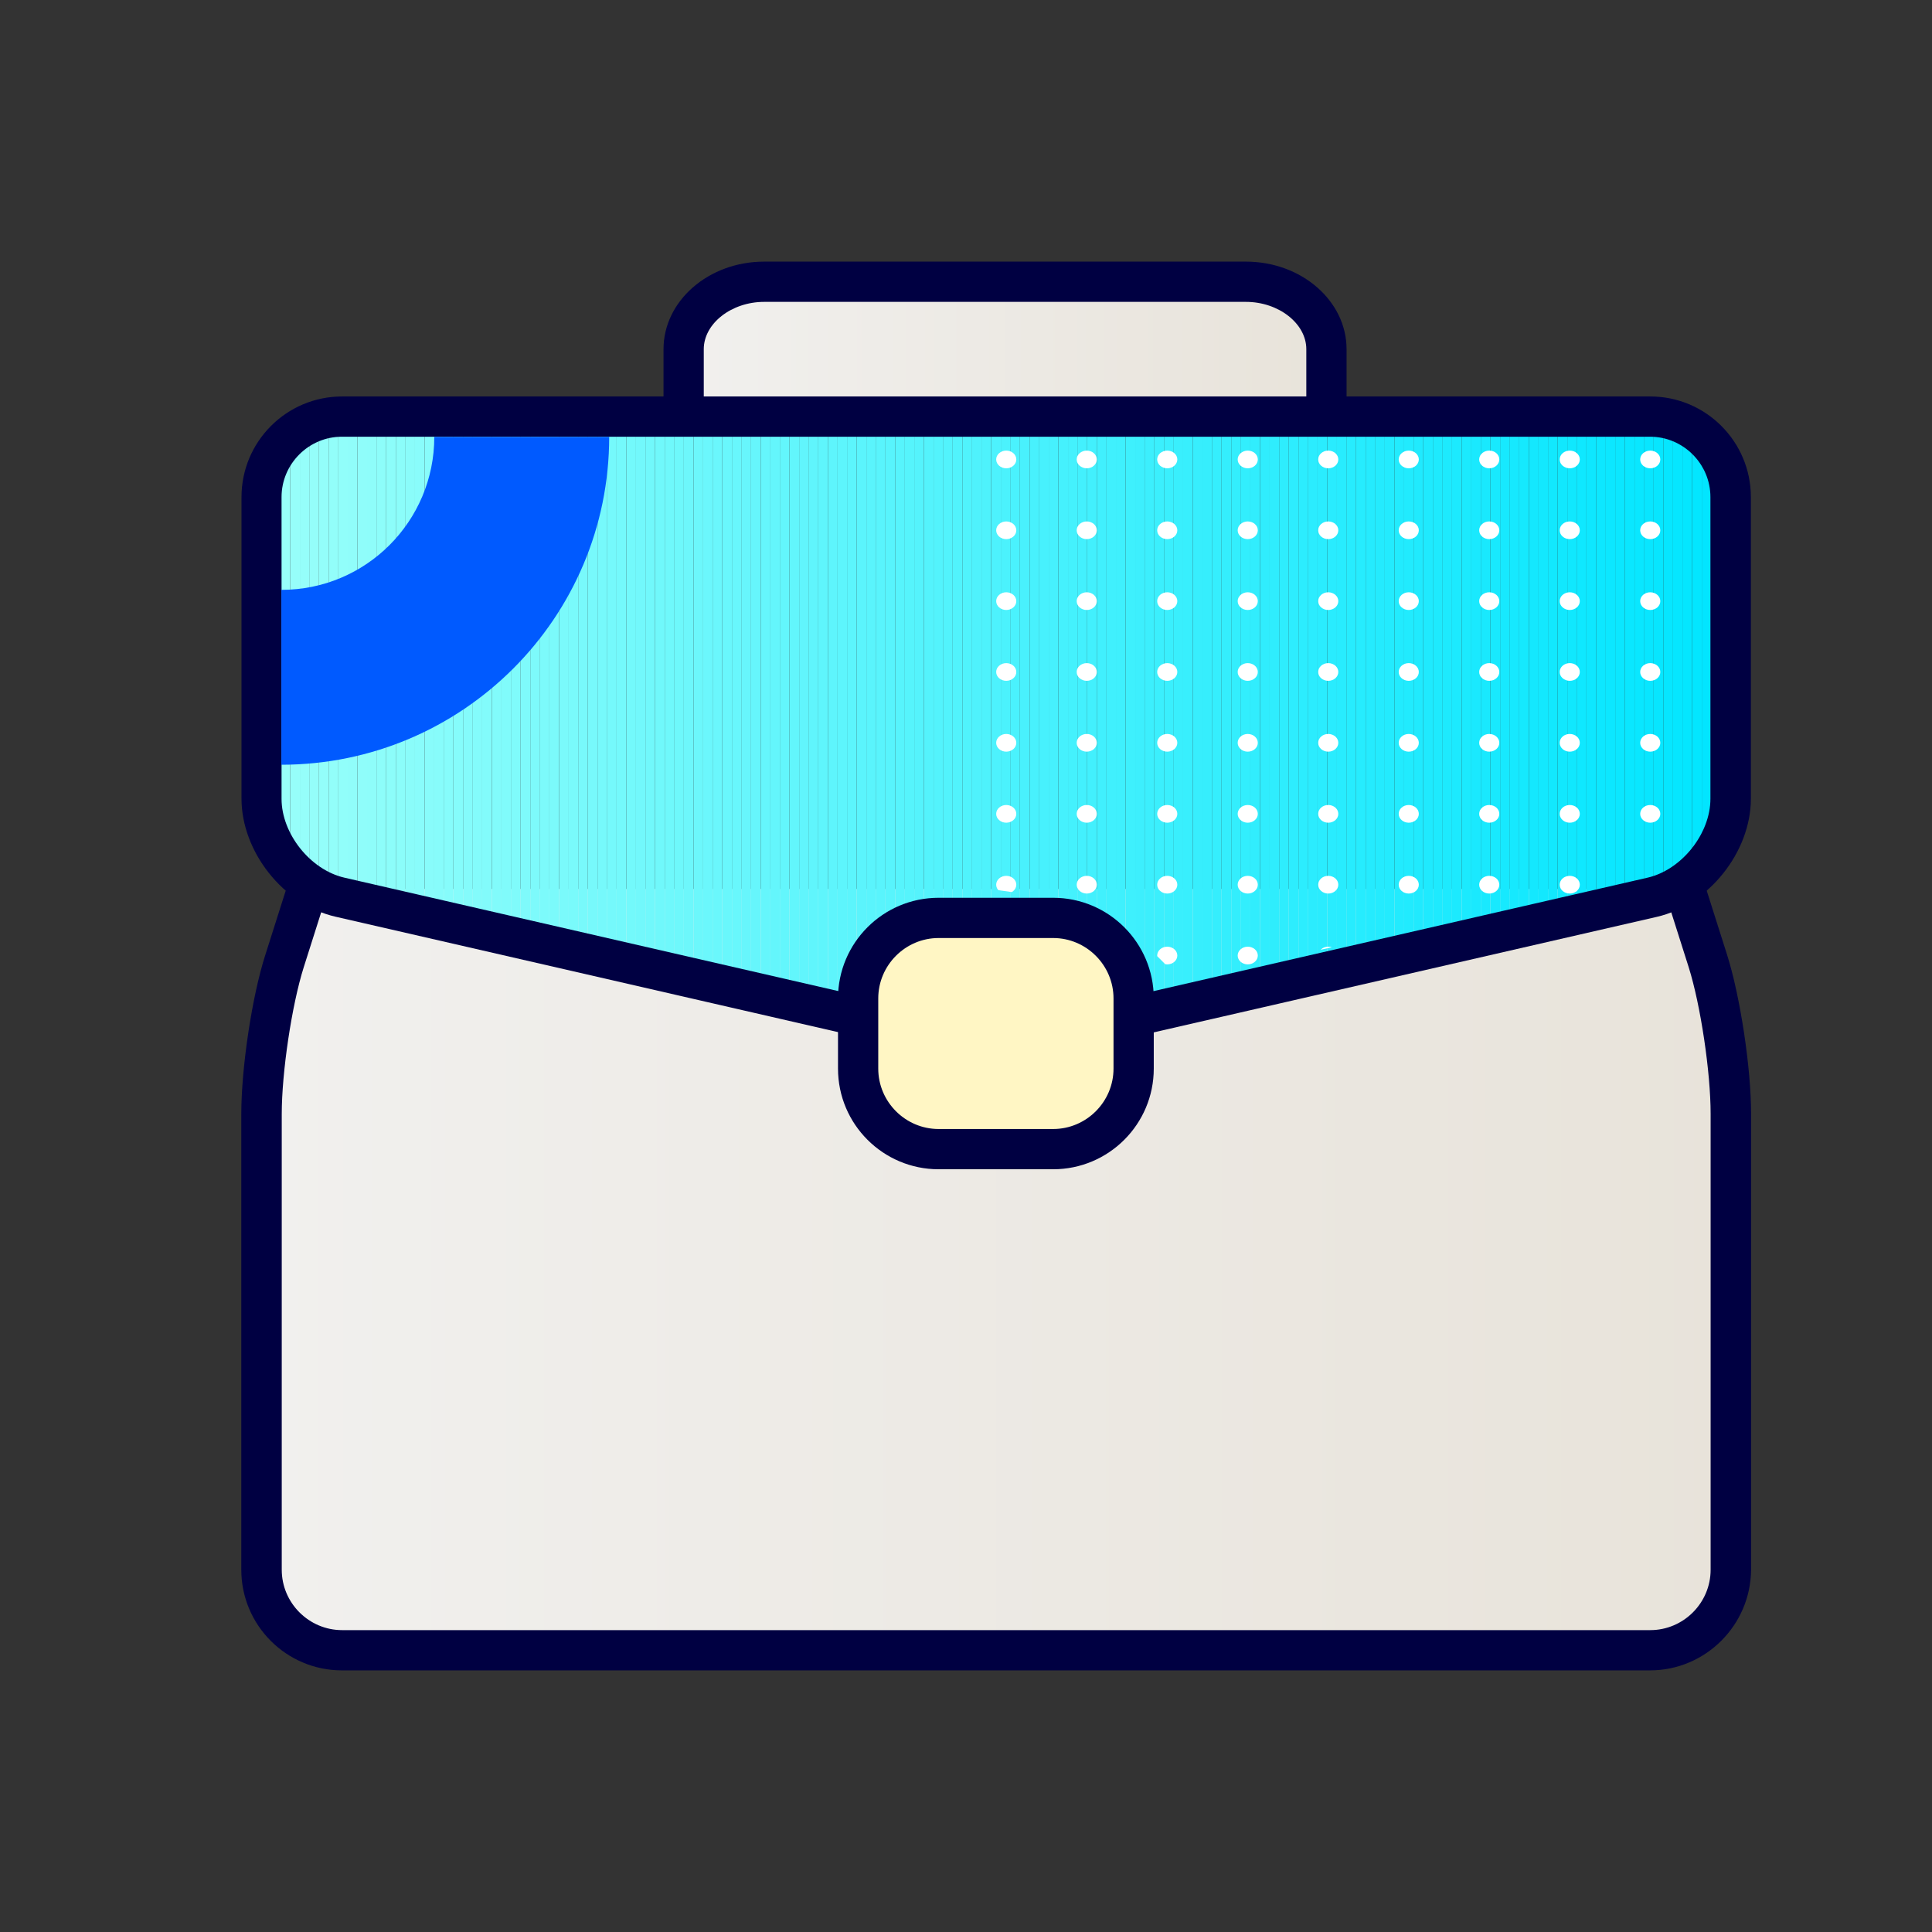 <?xml version="1.0" encoding="utf-8"?>
<!-- Generator: Adobe Illustrator 26.1.0, SVG Export Plug-In . SVG Version: 6.00 Build 0)  -->
<svg version="1.1" xmlns="http://www.w3.org/2000/svg" xmlns:xlink="http://www.w3.org/1999/xlink" x="0px" y="0px" width="96px"
	 height="96px" viewBox="0 0 96 96" enable-background="new 0 0 96 96" xml:space="preserve">
<rect x="0" y="0" width="96" height="96" fill="#333333" stroke="none"/>
<g id="grid">
</g>
<g id="icons">
	<g>
		<g>
			
				<linearGradient id="SVGID_00000092433962242856276390000014067106173610604424_" gradientUnits="userSpaceOnUse" x1="33.974" y1="17.352" x2="65.911" y2="17.352">
				<stop  offset="0" style="stop-color:#F1F0EE"/>
				<stop  offset="1" style="stop-color:#E8E3DA"/>
			</linearGradient>
			<path fill="url(#SVGID_00000092433962242856276390000014067106173610604424_)" d="M65.91,20.7c0,0,0-1.51,0-3.35
				s-1.8-3.35-4-3.35H37.97c-2.2,0-4,1.51-4,3.35s0,3.35,0,3.35"/>
			<path fill="#000042" d="M65.91,21.7c-0.55,0-1-0.45-1-1v-3.35c0-1.27-1.37-2.35-3-2.35H37.97c-1.63,0-3,1.08-3,2.35v3.35
				c0,0.55-0.45,1-1,1s-1-0.45-1-1v-3.35c0-2.4,2.24-4.35,5-4.35h23.94c2.76,0,5,1.95,5,4.35v3.35
				C66.91,21.26,66.46,21.7,65.91,21.7z"/>
		</g>
		
			<linearGradient id="SVGID_00000083049341734698610080000000043573781671613371_" gradientUnits="userSpaceOnUse" x1="12.987" y1="63.084" x2="85.986" y2="63.084">
			<stop  offset="0" style="stop-color:#F1F0EE"/>
			<stop  offset="1" style="stop-color:#E8E3DA"/>
		</linearGradient>
		<path fill="url(#SVGID_00000083049341734698610080000000043573781671613371_)" d="M15.27,44.17c0,0-0.51,1.62-1.14,3.59
			c-0.63,1.98-1.14,5.39-1.14,7.59V78c0,2.2,1.8,4,4,4h65c2.2,0,4-1.8,4-4V55.35c0-2.2-0.51-5.62-1.14-7.59s-1.14-3.59-1.14-3.59"/>
		<path fill="#000042" d="M81.99,83h-65c-2.76,0-5-2.24-5-5V55.35c0-2.29,0.53-5.83,1.19-7.89l1.14-3.59
			c0.17-0.53,0.73-0.82,1.26-0.65c0.53,0.17,0.82,0.73,0.65,1.26l-1.14,3.59c-0.59,1.87-1.09,5.2-1.09,7.29V78c0,1.65,1.35,3,3,3h65
			c1.65,0,3-1.35,3-3V55.35c0-2.08-0.5-5.42-1.09-7.29l-1.14-3.59c-0.17-0.53,0.12-1.09,0.65-1.26c0.53-0.17,1.09,0.12,1.26,0.65
			l1.14,3.59c0.65,2.06,1.19,5.6,1.19,7.89V78C86.99,80.76,84.74,83,81.99,83z"/>
		<g>
			<g>
				<defs>
					<path id="SVGID_00000029768445779465776260000006229895774768175544_" d="M56.79,50.39l25.3-5.81c2.14-0.49,3.9-2.7,3.9-4.9
						V24.7c0-2.2-1.8-4-4-4h-65c-2.2,0-4,1.8-4,4v14.99c0,2.2,1.75,4.4,3.9,4.9l25.3,5.81"/>
				</defs>
				<clipPath id="SVGID_00000042719298292690744150000013083295845374838690_">
					<use xlink:href="#SVGID_00000029768445779465776260000006229895774768175544_"  overflow="visible"/>
				</clipPath>
				
					<rect x="12.99" y="20.7" clip-path="url(#SVGID_00000042719298292690744150000013083295845374838690_)" fill="#99FFFA" width="0.48" height="29.69"/>
				
					<rect x="13.46" y="20.7" clip-path="url(#SVGID_00000042719298292690744150000013083295845374838690_)" fill="#98FFFA" width="0.48" height="29.69"/>
				
					<rect x="13.94" y="20.7" clip-path="url(#SVGID_00000042719298292690744150000013083295845374838690_)" fill="#97FFFA" width="0.48" height="29.69"/>
				
					<rect x="14.42" y="20.7" clip-path="url(#SVGID_00000042719298292690744150000013083295845374838690_)" fill="#96FEFA" width="0.48" height="29.69"/>
				
					<rect x="14.9" y="20.7" clip-path="url(#SVGID_00000042719298292690744150000013083295845374838690_)" fill="#95FEFA" width="0.48" height="29.69"/>
				
					<rect x="15.37" y="20.7" clip-path="url(#SVGID_00000042719298292690744150000013083295845374838690_)" fill="#94FEFA" width="0.48" height="29.69"/>
				
					<rect x="15.85" y="20.7" clip-path="url(#SVGID_00000042719298292690744150000013083295845374838690_)" fill="#93FEFA" width="0.48" height="29.69"/>
				
					<rect x="16.33" y="20.7" clip-path="url(#SVGID_00000042719298292690744150000013083295845374838690_)" fill="#92FEFA" width="0.48" height="29.69"/>
				
					<rect x="16.8" y="20.7" clip-path="url(#SVGID_00000042719298292690744150000013083295845374838690_)" fill="#91FEFA" width="0.48" height="29.69"/>
				
					<rect x="17.28" y="20.7" clip-path="url(#SVGID_00000042719298292690744150000013083295845374838690_)" fill="#90FDFA" width="0.48" height="29.69"/>
				
					<rect x="17.76" y="20.7" clip-path="url(#SVGID_00000042719298292690744150000013083295845374838690_)" fill="#8FFDFA" width="0.48" height="29.69"/>
				
					<rect x="18.24" y="20.7" clip-path="url(#SVGID_00000042719298292690744150000013083295845374838690_)" fill="#8EFDFA" width="0.48" height="29.69"/>
				
					<rect x="18.71" y="20.7" clip-path="url(#SVGID_00000042719298292690744150000013083295845374838690_)" fill="#8DFDFA" width="0.48" height="29.69"/>
				
					<rect x="19.19" y="20.7" clip-path="url(#SVGID_00000042719298292690744150000013083295845374838690_)" fill="#8CFDFA" width="0.48" height="29.69"/>
				
					<rect x="19.67" y="20.7" clip-path="url(#SVGID_00000042719298292690744150000013083295845374838690_)" fill="#8BFDFA" width="0.48" height="29.69"/>
				
					<rect x="20.14" y="20.7" clip-path="url(#SVGID_00000042719298292690744150000013083295845374838690_)" fill="#8AFCFA" width="0.48" height="29.69"/>
				
					<rect x="20.62" y="20.7" clip-path="url(#SVGID_00000042719298292690744150000013083295845374838690_)" fill="#89FCFB" width="0.48" height="29.69"/>
				
					<rect x="21.1" y="20.7" clip-path="url(#SVGID_00000042719298292690744150000013083295845374838690_)" fill="#88FCFB" width="0.48" height="29.69"/>
				
					<rect x="21.58" y="20.7" clip-path="url(#SVGID_00000042719298292690744150000013083295845374838690_)" fill="#87FCFB" width="0.48" height="29.69"/>
				
					<rect x="22.05" y="20.7" clip-path="url(#SVGID_00000042719298292690744150000013083295845374838690_)" fill="#86FCFB" width="0.48" height="29.69"/>
				
					<rect x="22.53" y="20.7" clip-path="url(#SVGID_00000042719298292690744150000013083295845374838690_)" fill="#85FCFB" width="0.48" height="29.69"/>
				
					<rect x="23.01" y="20.7" clip-path="url(#SVGID_00000042719298292690744150000013083295845374838690_)" fill="#84FBFB" width="0.48" height="29.69"/>
				
					<rect x="23.48" y="20.7" clip-path="url(#SVGID_00000042719298292690744150000013083295845374838690_)" fill="#83FBFB" width="0.48" height="29.69"/>
				
					<rect x="23.96" y="20.7" clip-path="url(#SVGID_00000042719298292690744150000013083295845374838690_)" fill="#82FBFB" width="0.48" height="29.69"/>
				
					<rect x="24.44" y="20.7" clip-path="url(#SVGID_00000042719298292690744150000013083295845374838690_)" fill="#81FBFB" width="0.48" height="29.69"/>
				
					<rect x="24.92" y="20.7" clip-path="url(#SVGID_00000042719298292690744150000013083295845374838690_)" fill="#80FBFB" width="0.48" height="29.69"/>
				
					<rect x="25.39" y="20.7" clip-path="url(#SVGID_00000042719298292690744150000013083295845374838690_)" fill="#7FFBFB" width="0.48" height="29.69"/>
				
					<rect x="25.87" y="20.7" clip-path="url(#SVGID_00000042719298292690744150000013083295845374838690_)" fill="#7EFAFB" width="0.48" height="29.69"/>
				
					<rect x="26.35" y="20.7" clip-path="url(#SVGID_00000042719298292690744150000013083295845374838690_)" fill="#7DFAFB" width="0.48" height="29.69"/>
				
					<rect x="26.82" y="20.7" clip-path="url(#SVGID_00000042719298292690744150000013083295845374838690_)" fill="#7CFAFB" width="0.48" height="29.69"/>
				
					<rect x="27.3" y="20.7" clip-path="url(#SVGID_00000042719298292690744150000013083295845374838690_)" fill="#7BFAFB" width="0.48" height="29.69"/>
				
					<rect x="27.78" y="20.7" clip-path="url(#SVGID_00000042719298292690744150000013083295845374838690_)" fill="#7AFAFB" width="0.48" height="29.69"/>
				
					<rect x="28.25" y="20.7" clip-path="url(#SVGID_00000042719298292690744150000013083295845374838690_)" fill="#79FAFB" width="0.48" height="29.69"/>
				
					<rect x="28.73" y="20.7" clip-path="url(#SVGID_00000042719298292690744150000013083295845374838690_)" fill="#78F9FB" width="0.48" height="29.69"/>
				
					<rect x="29.21" y="20.7" clip-path="url(#SVGID_00000042719298292690744150000013083295845374838690_)" fill="#77F9FB" width="0.48" height="29.69"/>
				
					<rect x="29.69" y="20.7" clip-path="url(#SVGID_00000042719298292690744150000013083295845374838690_)" fill="#76F9FB" width="0.48" height="29.69"/>
				
					<rect x="30.16" y="20.7" clip-path="url(#SVGID_00000042719298292690744150000013083295845374838690_)" fill="#75F9FB" width="0.48" height="29.69"/>
				
					<rect x="30.64" y="20.7" clip-path="url(#SVGID_00000042719298292690744150000013083295845374838690_)" fill="#74F9FB" width="0.48" height="29.69"/>
				
					<rect x="31.12" y="20.7" clip-path="url(#SVGID_00000042719298292690744150000013083295845374838690_)" fill="#73F9FB" width="0.48" height="29.69"/>
				
					<rect x="31.59" y="20.7" clip-path="url(#SVGID_00000042719298292690744150000013083295845374838690_)" fill="#72F8FB" width="0.48" height="29.69"/>
				
					<rect x="32.07" y="20.7" clip-path="url(#SVGID_00000042719298292690744150000013083295845374838690_)" fill="#71F8FB" width="0.48" height="29.69"/>
				
					<rect x="32.55" y="20.7" clip-path="url(#SVGID_00000042719298292690744150000013083295845374838690_)" fill="#70F8FB" width="0.48" height="29.69"/>
				
					<rect x="33.03" y="20.7" clip-path="url(#SVGID_00000042719298292690744150000013083295845374838690_)" fill="#6FF8FB" width="0.48" height="29.69"/>
				
					<rect x="33.5" y="20.7" clip-path="url(#SVGID_00000042719298292690744150000013083295845374838690_)" fill="#6EF8FB" width="0.48" height="29.69"/>
				
					<rect x="33.98" y="20.7" clip-path="url(#SVGID_00000042719298292690744150000013083295845374838690_)" fill="#6DF7FB" width="0.48" height="29.69"/>
				
					<rect x="34.46" y="20.7" clip-path="url(#SVGID_00000042719298292690744150000013083295845374838690_)" fill="#6CF7FB" width="0.48" height="29.69"/>
				
					<rect x="34.93" y="20.7" clip-path="url(#SVGID_00000042719298292690744150000013083295845374838690_)" fill="#6BF7FC" width="0.48" height="29.69"/>
				
					<rect x="35.41" y="20.7" clip-path="url(#SVGID_00000042719298292690744150000013083295845374838690_)" fill="#6AF7FC" width="0.48" height="29.69"/>
				
					<rect x="35.89" y="20.7" clip-path="url(#SVGID_00000042719298292690744150000013083295845374838690_)" fill="#69F7FC" width="0.48" height="29.69"/>
				
					<rect x="36.37" y="20.7" clip-path="url(#SVGID_00000042719298292690744150000013083295845374838690_)" fill="#68F7FC" width="0.48" height="29.69"/>
				
					<rect x="36.84" y="20.7" clip-path="url(#SVGID_00000042719298292690744150000013083295845374838690_)" fill="#67F6FC" width="0.48" height="29.69"/>
				
					<rect x="37.32" y="20.7" clip-path="url(#SVGID_00000042719298292690744150000013083295845374838690_)" fill="#66F6FC" width="0.48" height="29.69"/>
				
					<rect x="37.8" y="20.7" clip-path="url(#SVGID_00000042719298292690744150000013083295845374838690_)" fill="#65F6FC" width="0.48" height="29.69"/>
				
					<rect x="38.27" y="20.7" clip-path="url(#SVGID_00000042719298292690744150000013083295845374838690_)" fill="#64F6FC" width="0.48" height="29.69"/>
				
					<rect x="38.75" y="20.7" clip-path="url(#SVGID_00000042719298292690744150000013083295845374838690_)" fill="#63F6FC" width="0.48" height="29.69"/>
				
					<rect x="39.23" y="20.7" clip-path="url(#SVGID_00000042719298292690744150000013083295845374838690_)" fill="#62F6FC" width="0.48" height="29.69"/>
				
					<rect x="39.71" y="20.7" clip-path="url(#SVGID_00000042719298292690744150000013083295845374838690_)" fill="#61F5FC" width="0.48" height="29.69"/>
				
					<rect x="40.18" y="20.7" clip-path="url(#SVGID_00000042719298292690744150000013083295845374838690_)" fill="#60F5FC" width="0.48" height="29.69"/>
				
					<rect x="40.66" y="20.7" clip-path="url(#SVGID_00000042719298292690744150000013083295845374838690_)" fill="#5FF5FC" width="0.48" height="29.69"/>
				
					<rect x="41.14" y="20.7" clip-path="url(#SVGID_00000042719298292690744150000013083295845374838690_)" fill="#5EF5FC" width="0.48" height="29.69"/>
				
					<rect x="41.61" y="20.7" clip-path="url(#SVGID_00000042719298292690744150000013083295845374838690_)" fill="#5DF5FC" width="0.48" height="29.69"/>
				
					<rect x="42.09" y="20.7" clip-path="url(#SVGID_00000042719298292690744150000013083295845374838690_)" fill="#5CF5FC" width="0.48" height="29.69"/>
				
					<rect x="42.57" y="20.7" clip-path="url(#SVGID_00000042719298292690744150000013083295845374838690_)" fill="#5BF4FC" width="0.48" height="29.69"/>
				
					<rect x="43.05" y="20.7" clip-path="url(#SVGID_00000042719298292690744150000013083295845374838690_)" fill="#5AF4FC" width="0.48" height="29.69"/>
				
					<rect x="43.52" y="20.7" clip-path="url(#SVGID_00000042719298292690744150000013083295845374838690_)" fill="#59F4FC" width="0.48" height="29.69"/>
				
					<rect x="44" y="20.7" clip-path="url(#SVGID_00000042719298292690744150000013083295845374838690_)" fill="#58F4FC" width="0.48" height="29.69"/>
				
					<rect x="44.48" y="20.7" clip-path="url(#SVGID_00000042719298292690744150000013083295845374838690_)" fill="#57F4FC" width="0.48" height="29.69"/>
				
					<rect x="44.95" y="20.7" clip-path="url(#SVGID_00000042719298292690744150000013083295845374838690_)" fill="#56F4FC" width="0.48" height="29.69"/>
				
					<rect x="45.43" y="20.7" clip-path="url(#SVGID_00000042719298292690744150000013083295845374838690_)" fill="#55F3FC" width="0.48" height="29.69"/>
				
					<rect x="45.91" y="20.7" clip-path="url(#SVGID_00000042719298292690744150000013083295845374838690_)" fill="#54F3FC" width="0.48" height="29.69"/>
				
					<rect x="46.39" y="20.7" clip-path="url(#SVGID_00000042719298292690744150000013083295845374838690_)" fill="#53F3FC" width="0.48" height="29.69"/>
				
					<rect x="46.86" y="20.7" clip-path="url(#SVGID_00000042719298292690744150000013083295845374838690_)" fill="#52F3FC" width="0.48" height="29.69"/>
				
					<rect x="47.34" y="20.7" clip-path="url(#SVGID_00000042719298292690744150000013083295845374838690_)" fill="#51F3FC" width="0.48" height="29.69"/>
				
					<rect x="47.82" y="20.7" clip-path="url(#SVGID_00000042719298292690744150000013083295845374838690_)" fill="#50F3FC" width="0.48" height="29.69"/>
				
					<rect x="48.29" y="20.7" clip-path="url(#SVGID_00000042719298292690744150000013083295845374838690_)" fill="#4FF2FC" width="0.48" height="29.69"/>
				
					<rect x="48.77" y="20.7" clip-path="url(#SVGID_00000042719298292690744150000013083295845374838690_)" fill="#4EF2FC" width="0.48" height="29.69"/>
				
					<rect x="49.25" y="20.7" clip-path="url(#SVGID_00000042719298292690744150000013083295845374838690_)" fill="#4DF2FD" width="0.48" height="29.69"/>
				
					<rect x="49.73" y="20.7" clip-path="url(#SVGID_00000042719298292690744150000013083295845374838690_)" fill="#4BF2FD" width="0.48" height="29.69"/>
				
					<rect x="50.2" y="20.7" clip-path="url(#SVGID_00000042719298292690744150000013083295845374838690_)" fill="#4AF2FD" width="0.48" height="29.69"/>
				
					<rect x="50.68" y="20.7" clip-path="url(#SVGID_00000042719298292690744150000013083295845374838690_)" fill="#49F1FD" width="0.48" height="29.69"/>
				
					<rect x="51.16" y="20.7" clip-path="url(#SVGID_00000042719298292690744150000013083295845374838690_)" fill="#48F1FD" width="0.48" height="29.69"/>
				
					<rect x="51.63" y="20.7" clip-path="url(#SVGID_00000042719298292690744150000013083295845374838690_)" fill="#47F1FD" width="0.48" height="29.69"/>
				
					<rect x="52.11" y="20.7" clip-path="url(#SVGID_00000042719298292690744150000013083295845374838690_)" fill="#46F1FD" width="0.48" height="29.69"/>
				
					<rect x="52.59" y="20.7" clip-path="url(#SVGID_00000042719298292690744150000013083295845374838690_)" fill="#45F1FD" width="0.48" height="29.69"/>
				
					<rect x="53.07" y="20.7" clip-path="url(#SVGID_00000042719298292690744150000013083295845374838690_)" fill="#44F1FD" width="0.48" height="29.69"/>
				
					<rect x="53.54" y="20.7" clip-path="url(#SVGID_00000042719298292690744150000013083295845374838690_)" fill="#43F0FD" width="0.48" height="29.69"/>
				
					<rect x="54.02" y="20.7" clip-path="url(#SVGID_00000042719298292690744150000013083295845374838690_)" fill="#42F0FD" width="0.48" height="29.69"/>
				
					<rect x="54.5" y="20.7" clip-path="url(#SVGID_00000042719298292690744150000013083295845374838690_)" fill="#41F0FD" width="0.48" height="29.69"/>
				
					<rect x="54.97" y="20.7" clip-path="url(#SVGID_00000042719298292690744150000013083295845374838690_)" fill="#40F0FD" width="0.48" height="29.69"/>
				
					<rect x="55.45" y="20.7" clip-path="url(#SVGID_00000042719298292690744150000013083295845374838690_)" fill="#3FF0FD" width="0.48" height="29.69"/>
				
					<rect x="55.93" y="20.7" clip-path="url(#SVGID_00000042719298292690744150000013083295845374838690_)" fill="#3EF0FD" width="0.48" height="29.69"/>
				
					<rect x="56.41" y="20.7" clip-path="url(#SVGID_00000042719298292690744150000013083295845374838690_)" fill="#3DEFFD" width="0.48" height="29.69"/>
				
					<rect x="56.88" y="20.7" clip-path="url(#SVGID_00000042719298292690744150000013083295845374838690_)" fill="#3CEFFD" width="0.48" height="29.69"/>
				
					<rect x="57.36" y="20.7" clip-path="url(#SVGID_00000042719298292690744150000013083295845374838690_)" fill="#3BEFFD" width="0.48" height="29.69"/>
				
					<rect x="57.84" y="20.7" clip-path="url(#SVGID_00000042719298292690744150000013083295845374838690_)" fill="#3AEFFD" width="0.48" height="29.69"/>
				
					<rect x="58.31" y="20.7" clip-path="url(#SVGID_00000042719298292690744150000013083295845374838690_)" fill="#39EFFD" width="0.48" height="29.69"/>
				
					<rect x="58.79" y="20.7" clip-path="url(#SVGID_00000042719298292690744150000013083295845374838690_)" fill="#38EFFD" width="0.48" height="29.69"/>
				
					<rect x="59.27" y="20.7" clip-path="url(#SVGID_00000042719298292690744150000013083295845374838690_)" fill="#37EEFD" width="0.48" height="29.69"/>
				
					<rect x="59.74" y="20.7" clip-path="url(#SVGID_00000042719298292690744150000013083295845374838690_)" fill="#36EEFD" width="0.48" height="29.69"/>
				
					<rect x="60.22" y="20.7" clip-path="url(#SVGID_00000042719298292690744150000013083295845374838690_)" fill="#35EEFD" width="0.48" height="29.69"/>
				
					<rect x="60.7" y="20.7" clip-path="url(#SVGID_00000042719298292690744150000013083295845374838690_)" fill="#34EEFD" width="0.48" height="29.69"/>
				
					<rect x="61.18" y="20.7" clip-path="url(#SVGID_00000042719298292690744150000013083295845374838690_)" fill="#33EEFD" width="0.48" height="29.69"/>
				
					<rect x="61.65" y="20.7" clip-path="url(#SVGID_00000042719298292690744150000013083295845374838690_)" fill="#32EEFD" width="0.48" height="29.69"/>
				
					<rect x="62.13" y="20.7" clip-path="url(#SVGID_00000042719298292690744150000013083295845374838690_)" fill="#31EDFD" width="0.48" height="29.69"/>
				
					<rect x="62.61" y="20.7" clip-path="url(#SVGID_00000042719298292690744150000013083295845374838690_)" fill="#30EDFD" width="0.48" height="29.69"/>
				
					<rect x="63.08" y="20.7" clip-path="url(#SVGID_00000042719298292690744150000013083295845374838690_)" fill="#2FEDFD" width="0.48" height="29.69"/>
				
					<rect x="63.56" y="20.7" clip-path="url(#SVGID_00000042719298292690744150000013083295845374838690_)" fill="#2EEDFD" width="0.48" height="29.69"/>
				
					<rect x="64.04" y="20.7" clip-path="url(#SVGID_00000042719298292690744150000013083295845374838690_)" fill="#2DEDFE" width="0.48" height="29.69"/>
				
					<rect x="64.52" y="20.7" clip-path="url(#SVGID_00000042719298292690744150000013083295845374838690_)" fill="#2CEDFE" width="0.48" height="29.69"/>
				
					<rect x="64.99" y="20.7" clip-path="url(#SVGID_00000042719298292690744150000013083295845374838690_)" fill="#2BECFE" width="0.48" height="29.69"/>
				
					<rect x="65.47" y="20.7" clip-path="url(#SVGID_00000042719298292690744150000013083295845374838690_)" fill="#2AECFE" width="0.48" height="29.69"/>
				
					<rect x="65.95" y="20.7" clip-path="url(#SVGID_00000042719298292690744150000013083295845374838690_)" fill="#29ECFE" width="0.48" height="29.69"/>
				
					<rect x="66.42" y="20.7" clip-path="url(#SVGID_00000042719298292690744150000013083295845374838690_)" fill="#28ECFE" width="0.48" height="29.69"/>
				
					<rect x="66.9" y="20.7" clip-path="url(#SVGID_00000042719298292690744150000013083295845374838690_)" fill="#27ECFE" width="0.48" height="29.69"/>
				
					<rect x="67.38" y="20.7" clip-path="url(#SVGID_00000042719298292690744150000013083295845374838690_)" fill="#26ECFE" width="0.48" height="29.69"/>
				
					<rect x="67.86" y="20.7" clip-path="url(#SVGID_00000042719298292690744150000013083295845374838690_)" fill="#25EBFE" width="0.48" height="29.69"/>
				
					<rect x="68.33" y="20.7" clip-path="url(#SVGID_00000042719298292690744150000013083295845374838690_)" fill="#24EBFE" width="0.48" height="29.69"/>
				
					<rect x="68.81" y="20.7" clip-path="url(#SVGID_00000042719298292690744150000013083295845374838690_)" fill="#23EBFE" width="0.48" height="29.69"/>
				
					<rect x="69.29" y="20.7" clip-path="url(#SVGID_00000042719298292690744150000013083295845374838690_)" fill="#22EBFE" width="0.48" height="29.69"/>
				
					<rect x="69.76" y="20.7" clip-path="url(#SVGID_00000042719298292690744150000013083295845374838690_)" fill="#21EBFE" width="0.48" height="29.69"/>
				
					<rect x="70.24" y="20.7" clip-path="url(#SVGID_00000042719298292690744150000013083295845374838690_)" fill="#20EAFE" width="0.48" height="29.69"/>
				
					<rect x="70.72" y="20.7" clip-path="url(#SVGID_00000042719298292690744150000013083295845374838690_)" fill="#1FEAFE" width="0.48" height="29.69"/>
				
					<rect x="71.2" y="20.7" clip-path="url(#SVGID_00000042719298292690744150000013083295845374838690_)" fill="#1EEAFE" width="0.48" height="29.69"/>
				
					<rect x="71.67" y="20.7" clip-path="url(#SVGID_00000042719298292690744150000013083295845374838690_)" fill="#1DEAFE" width="0.48" height="29.69"/>
				
					<rect x="72.15" y="20.7" clip-path="url(#SVGID_00000042719298292690744150000013083295845374838690_)" fill="#1CEAFE" width="0.48" height="29.69"/>
				
					<rect x="72.63" y="20.7" clip-path="url(#SVGID_00000042719298292690744150000013083295845374838690_)" fill="#1BEAFE" width="0.48" height="29.69"/>
				
					<rect x="73.1" y="20.7" clip-path="url(#SVGID_00000042719298292690744150000013083295845374838690_)" fill="#1AE9FE" width="0.48" height="29.69"/>
				
					<rect x="73.58" y="20.7" clip-path="url(#SVGID_00000042719298292690744150000013083295845374838690_)" fill="#19E9FE" width="0.48" height="29.69"/>
				
					<rect x="74.06" y="20.7" clip-path="url(#SVGID_00000042719298292690744150000013083295845374838690_)" fill="#18E9FE" width="0.48" height="29.69"/>
				
					<rect x="74.54" y="20.7" clip-path="url(#SVGID_00000042719298292690744150000013083295845374838690_)" fill="#17E9FE" width="0.48" height="29.69"/>
				
					<rect x="75.01" y="20.7" clip-path="url(#SVGID_00000042719298292690744150000013083295845374838690_)" fill="#16E9FE" width="0.48" height="29.69"/>
				
					<rect x="75.49" y="20.7" clip-path="url(#SVGID_00000042719298292690744150000013083295845374838690_)" fill="#15E9FE" width="0.48" height="29.69"/>
				
					<rect x="75.97" y="20.7" clip-path="url(#SVGID_00000042719298292690744150000013083295845374838690_)" fill="#14E8FE" width="0.48" height="29.69"/>
				
					<rect x="76.44" y="20.7" clip-path="url(#SVGID_00000042719298292690744150000013083295845374838690_)" fill="#13E8FE" width="0.48" height="29.69"/>
				
					<rect x="76.92" y="20.7" clip-path="url(#SVGID_00000042719298292690744150000013083295845374838690_)" fill="#12E8FE" width="0.48" height="29.69"/>
				
					<rect x="77.4" y="20.7" clip-path="url(#SVGID_00000042719298292690744150000013083295845374838690_)" fill="#11E8FE" width="0.48" height="29.69"/>
				
					<rect x="77.88" y="20.7" clip-path="url(#SVGID_00000042719298292690744150000013083295845374838690_)" fill="#10E8FE" width="0.48" height="29.69"/>
				
					<rect x="78.35" y="20.7" clip-path="url(#SVGID_00000042719298292690744150000013083295845374838690_)" fill="#0FE8FF" width="0.48" height="29.69"/>
				
					<rect x="78.83" y="20.7" clip-path="url(#SVGID_00000042719298292690744150000013083295845374838690_)" fill="#0EE7FF" width="0.48" height="29.69"/>
				
					<rect x="79.31" y="20.7" clip-path="url(#SVGID_00000042719298292690744150000013083295845374838690_)" fill="#0DE7FF" width="0.48" height="29.69"/>
				
					<rect x="79.78" y="20.7" clip-path="url(#SVGID_00000042719298292690744150000013083295845374838690_)" fill="#0CE7FF" width="0.48" height="29.69"/>
				
					<rect x="80.26" y="20.7" clip-path="url(#SVGID_00000042719298292690744150000013083295845374838690_)" fill="#0BE7FF" width="0.48" height="29.69"/>
				
					<rect x="80.74" y="20.7" clip-path="url(#SVGID_00000042719298292690744150000013083295845374838690_)" fill="#0AE7FF" width="0.48" height="29.69"/>
				
					<rect x="81.22" y="20.7" clip-path="url(#SVGID_00000042719298292690744150000013083295845374838690_)" fill="#09E7FF" width="0.48" height="29.69"/>
				
					<rect x="81.69" y="20.7" clip-path="url(#SVGID_00000042719298292690744150000013083295845374838690_)" fill="#08E6FF" width="0.48" height="29.69"/>
				
					<rect x="82.17" y="20.7" clip-path="url(#SVGID_00000042719298292690744150000013083295845374838690_)" fill="#07E6FF" width="0.48" height="29.69"/>
				
					<rect x="82.65" y="20.7" clip-path="url(#SVGID_00000042719298292690744150000013083295845374838690_)" fill="#06E6FF" width="0.48" height="29.69"/>
				
					<rect x="83.12" y="20.7" clip-path="url(#SVGID_00000042719298292690744150000013083295845374838690_)" fill="#05E6FF" width="0.48" height="29.69"/>
				
					<rect x="83.6" y="20.7" clip-path="url(#SVGID_00000042719298292690744150000013083295845374838690_)" fill="#04E6FF" width="0.48" height="29.69"/>
				
					<rect x="84.08" y="20.7" clip-path="url(#SVGID_00000042719298292690744150000013083295845374838690_)" fill="#03E6FF" width="0.48" height="29.69"/>
				
					<rect x="84.56" y="20.7" clip-path="url(#SVGID_00000042719298292690744150000013083295845374838690_)" fill="#02E5FF" width="0.48" height="29.69"/>
				
					<rect x="85.03" y="20.7" clip-path="url(#SVGID_00000042719298292690744150000013083295845374838690_)" fill="#01E5FF" width="0.48" height="29.69"/>
				
					<rect x="85.51" y="20.7" clip-path="url(#SVGID_00000042719298292690744150000013083295845374838690_)" fill="#00E5FF" width="0.48" height="29.69"/>
			</g>
			<path fill="#000042" d="M42.19,51.39c-0.07,0-0.15-0.01-0.22-0.03l-25.3-5.81c-2.58-0.59-4.67-3.22-4.67-5.87V24.7
				c0-2.76,2.24-5,5-5h65c2.76,0,5,2.24,5,5v14.99c0,2.64-2.1,5.28-4.68,5.87l-25.3,5.81c-0.54,0.13-1.07-0.21-1.2-0.75
				c-0.12-0.54,0.21-1.07,0.75-1.2l25.3-5.81c1.69-0.39,3.12-2.18,3.12-3.92V24.7c0-1.65-1.35-3-3-3h-65c-1.65,0-3,1.35-3,3v14.99
				c0,1.74,1.43,3.53,3.12,3.92l25.3,5.81c0.54,0.12,0.87,0.66,0.75,1.2C43.05,51.08,42.64,51.39,42.19,51.39z"/>
		</g>
		<g>
			<path fill="#FFF6C4" d="M56.33,53.1c0,2.2-1.8,4-4,4h-5.69c-2.2,0-4-1.8-4-4v-3.49c0-2.2,1.8-4,4-4h5.69c2.2,0,4,1.8,4,4V53.1z"
				/>
			<path fill="#000042" d="M52.33,58.1h-5.69c-2.76,0-5-2.24-5-5v-3.49c0-2.76,2.24-5,5-5h5.69c2.76,0,5,2.24,5,5v3.49
				C57.33,55.86,55.09,58.1,52.33,58.1z M46.64,46.61c-1.65,0-3,1.35-3,3v3.49c0,1.65,1.35,3,3,3h5.69c1.65,0,3-1.35,3-3v-3.49
				c0-1.65-1.35-3-3-3H46.64z"/>
		</g>
		<g>
			<defs>
				<path id="SVGID_00000018922637612886207370000000211530439056056759_" d="M47,21.07c0,0,3.99,14.93,0.99,22.93l7,1l3,3h4l18-4
					l4-2c0,0,1.95-3.44,0-21L47,21.07z"/>
			</defs>
			<clipPath id="SVGID_00000040546206628126431800000002815712012148137662_">
				<use xlink:href="#SVGID_00000018922637612886207370000000211530439056056759_"  overflow="visible"/>
			</clipPath>
			<g clip-path="url(#SVGID_00000040546206628126431800000002815712012148137662_)">
				<g>
					<defs>
						<ellipse id="SVGID_00000016775618800245427320000009065694798505903491_" cx="62" cy="35.15" rx="25" ry="22.01"/>
					</defs>
					<clipPath id="SVGID_00000044136588939045333870000004250050706401618081_">
						<use xlink:href="#SVGID_00000016775618800245427320000009065694798505903491_"  overflow="visible"/>
					</clipPath>
					<g clip-path="url(#SVGID_00000044136588939045333870000004250050706401618081_)">
						<rect x="84" y="10.51" fill="none" width="4" height="3.52"/>
						<ellipse fill="#FFFFFF" cx="86" cy="12.27" rx="0.5" ry="0.44"/>
					</g>
					<g clip-path="url(#SVGID_00000044136588939045333870000004250050706401618081_)">
						<rect x="84" y="14.03" fill="none" width="4" height="3.52"/>
						<ellipse fill="#FFFFFF" cx="86" cy="15.79" rx="0.5" ry="0.44"/>
					</g>
					<g clip-path="url(#SVGID_00000044136588939045333870000004250050706401618081_)">
						<rect x="84" y="17.55" fill="none" width="4" height="3.52"/>
						<ellipse fill="#FFFFFF" cx="86" cy="19.31" rx="0.5" ry="0.44"/>
					</g>
					<g clip-path="url(#SVGID_00000044136588939045333870000004250050706401618081_)">
						<rect x="84" y="21.07" fill="none" width="4" height="3.52"/>
						<ellipse fill="#FFFFFF" cx="86" cy="22.83" rx="0.5" ry="0.44"/>
					</g>
					<g clip-path="url(#SVGID_00000044136588939045333870000004250050706401618081_)">
						<rect x="84" y="24.59" fill="none" width="4" height="3.52"/>
						<ellipse fill="#FFFFFF" cx="86" cy="26.35" rx="0.5" ry="0.44"/>
					</g>
					<g clip-path="url(#SVGID_00000044136588939045333870000004250050706401618081_)">
						<rect x="84" y="28.11" fill="none" width="4" height="3.52"/>
						<ellipse fill="#FFFFFF" cx="86" cy="29.87" rx="0.5" ry="0.44"/>
					</g>
					<g clip-path="url(#SVGID_00000044136588939045333870000004250050706401618081_)">
						<rect x="84" y="31.63" fill="none" width="4" height="3.52"/>
						<ellipse fill="#FFFFFF" cx="86" cy="33.39" rx="0.5" ry="0.44"/>
					</g>
					<g clip-path="url(#SVGID_00000044136588939045333870000004250050706401618081_)">
						<rect x="84" y="35.15" fill="none" width="4" height="3.52"/>
						<ellipse fill="#FFFFFF" cx="86" cy="36.91" rx="0.5" ry="0.44"/>
					</g>
					<g clip-path="url(#SVGID_00000044136588939045333870000004250050706401618081_)">
						<rect x="84" y="38.68" fill="none" width="4" height="3.52"/>
						<ellipse fill="#FFFFFF" cx="86" cy="40.44" rx="0.5" ry="0.44"/>
					</g>
					<g clip-path="url(#SVGID_00000044136588939045333870000004250050706401618081_)">
						<rect x="84" y="42.2" fill="none" width="4" height="3.52"/>
						<ellipse fill="#FFFFFF" cx="86" cy="43.96" rx="0.5" ry="0.44"/>
					</g>
					<g clip-path="url(#SVGID_00000044136588939045333870000004250050706401618081_)">
						<rect x="84" y="45.72" fill="none" width="4" height="3.52"/>
						<ellipse fill="#FFFFFF" cx="86" cy="47.48" rx="0.5" ry="0.44"/>
					</g>
					<g clip-path="url(#SVGID_00000044136588939045333870000004250050706401618081_)">
						<rect x="84" y="49.24" fill="none" width="4" height="3.52"/>
						<ellipse fill="#FFFFFF" cx="86" cy="51" rx="0.5" ry="0.44"/>
					</g>
					<g clip-path="url(#SVGID_00000044136588939045333870000004250050706401618081_)">
						<rect x="84" y="52.76" fill="none" width="4" height="3.52"/>
						<ellipse fill="#FFFFFF" cx="86" cy="54.52" rx="0.5" ry="0.44"/>
					</g>
					<g clip-path="url(#SVGID_00000044136588939045333870000004250050706401618081_)">
						<rect x="84" y="56.28" fill="none" width="4" height="3.52"/>
						<ellipse fill="#FFFFFF" cx="86" cy="58.04" rx="0.5" ry="0.44"/>
					</g>
					<g clip-path="url(#SVGID_00000044136588939045333870000004250050706401618081_)">
						<rect x="80" y="10.51" fill="none" width="4" height="3.52"/>
						<ellipse fill="#FFFFFF" cx="82" cy="12.27" rx="0.5" ry="0.44"/>
					</g>
					<g clip-path="url(#SVGID_00000044136588939045333870000004250050706401618081_)">
						<rect x="80" y="14.03" fill="none" width="4" height="3.52"/>
						<ellipse fill="#FFFFFF" cx="82" cy="15.79" rx="0.5" ry="0.44"/>
					</g>
					<g clip-path="url(#SVGID_00000044136588939045333870000004250050706401618081_)">
						<rect x="80" y="17.55" fill="none" width="4" height="3.52"/>
						<ellipse fill="#FFFFFF" cx="82" cy="19.31" rx="0.5" ry="0.44"/>
					</g>
					<g clip-path="url(#SVGID_00000044136588939045333870000004250050706401618081_)">
						<rect x="80" y="21.07" fill="none" width="4" height="3.52"/>
						<ellipse fill="#FFFFFF" cx="82" cy="22.83" rx="0.5" ry="0.44"/>
					</g>
					<g clip-path="url(#SVGID_00000044136588939045333870000004250050706401618081_)">
						<rect x="80" y="24.59" fill="none" width="4" height="3.52"/>
						<ellipse fill="#FFFFFF" cx="82" cy="26.35" rx="0.5" ry="0.44"/>
					</g>
					<g clip-path="url(#SVGID_00000044136588939045333870000004250050706401618081_)">
						<rect x="80" y="28.11" fill="none" width="4" height="3.52"/>
						<ellipse fill="#FFFFFF" cx="82" cy="29.87" rx="0.5" ry="0.44"/>
					</g>
					<g clip-path="url(#SVGID_00000044136588939045333870000004250050706401618081_)">
						<rect x="80" y="31.63" fill="none" width="4" height="3.52"/>
						<ellipse fill="#FFFFFF" cx="82" cy="33.39" rx="0.5" ry="0.44"/>
					</g>
					<g clip-path="url(#SVGID_00000044136588939045333870000004250050706401618081_)">
						<rect x="80" y="35.15" fill="none" width="4" height="3.52"/>
						<ellipse fill="#FFFFFF" cx="82" cy="36.91" rx="0.5" ry="0.44"/>
					</g>
					<g clip-path="url(#SVGID_00000044136588939045333870000004250050706401618081_)">
						<rect x="80" y="38.68" fill="none" width="4" height="3.52"/>
						<ellipse fill="#FFFFFF" cx="82" cy="40.44" rx="0.5" ry="0.44"/>
					</g>
					<g clip-path="url(#SVGID_00000044136588939045333870000004250050706401618081_)">
						<rect x="80" y="42.2" fill="none" width="4" height="3.52"/>
						<ellipse fill="#FFFFFF" cx="82" cy="43.96" rx="0.5" ry="0.44"/>
					</g>
					<g clip-path="url(#SVGID_00000044136588939045333870000004250050706401618081_)">
						<rect x="80" y="45.72" fill="none" width="4" height="3.52"/>
						<ellipse fill="#FFFFFF" cx="82" cy="47.48" rx="0.5" ry="0.44"/>
					</g>
					<g clip-path="url(#SVGID_00000044136588939045333870000004250050706401618081_)">
						<rect x="80" y="49.24" fill="none" width="4" height="3.52"/>
						<ellipse fill="#FFFFFF" cx="82" cy="51" rx="0.5" ry="0.44"/>
					</g>
					<g clip-path="url(#SVGID_00000044136588939045333870000004250050706401618081_)">
						<rect x="80" y="52.76" fill="none" width="4" height="3.52"/>
						<ellipse fill="#FFFFFF" cx="82" cy="54.52" rx="0.5" ry="0.44"/>
					</g>
					<g clip-path="url(#SVGID_00000044136588939045333870000004250050706401618081_)">
						<rect x="80" y="56.28" fill="none" width="4" height="3.52"/>
						<ellipse fill="#FFFFFF" cx="82" cy="58.04" rx="0.5" ry="0.44"/>
					</g>
					<g clip-path="url(#SVGID_00000044136588939045333870000004250050706401618081_)">
						<rect x="76" y="10.51" fill="none" width="4" height="3.52"/>
						<ellipse fill="#FFFFFF" cx="78" cy="12.27" rx="0.5" ry="0.44"/>
					</g>
					<g clip-path="url(#SVGID_00000044136588939045333870000004250050706401618081_)">
						<rect x="76" y="14.03" fill="none" width="4" height="3.52"/>
						<ellipse fill="#FFFFFF" cx="78" cy="15.79" rx="0.5" ry="0.44"/>
					</g>
					<g clip-path="url(#SVGID_00000044136588939045333870000004250050706401618081_)">
						<rect x="76" y="17.55" fill="none" width="4" height="3.52"/>
						<ellipse fill="#FFFFFF" cx="78" cy="19.31" rx="0.5" ry="0.44"/>
					</g>
					<g clip-path="url(#SVGID_00000044136588939045333870000004250050706401618081_)">
						<rect x="76" y="21.07" fill="none" width="4" height="3.52"/>
						<ellipse fill="#FFFFFF" cx="78" cy="22.83" rx="0.5" ry="0.44"/>
					</g>
					<g clip-path="url(#SVGID_00000044136588939045333870000004250050706401618081_)">
						<rect x="76" y="24.59" fill="none" width="4" height="3.52"/>
						<ellipse fill="#FFFFFF" cx="78" cy="26.35" rx="0.5" ry="0.44"/>
					</g>
					<g clip-path="url(#SVGID_00000044136588939045333870000004250050706401618081_)">
						<rect x="76" y="28.11" fill="none" width="4" height="3.52"/>
						<ellipse fill="#FFFFFF" cx="78" cy="29.87" rx="0.5" ry="0.44"/>
					</g>
					<g clip-path="url(#SVGID_00000044136588939045333870000004250050706401618081_)">
						<rect x="76" y="31.63" fill="none" width="4" height="3.52"/>
						<ellipse fill="#FFFFFF" cx="78" cy="33.39" rx="0.5" ry="0.44"/>
					</g>
					<g clip-path="url(#SVGID_00000044136588939045333870000004250050706401618081_)">
						<rect x="76" y="35.15" fill="none" width="4" height="3.52"/>
						<ellipse fill="#FFFFFF" cx="78" cy="36.91" rx="0.5" ry="0.44"/>
					</g>
					<g clip-path="url(#SVGID_00000044136588939045333870000004250050706401618081_)">
						<rect x="76" y="38.68" fill="none" width="4" height="3.52"/>
						<ellipse fill="#FFFFFF" cx="78" cy="40.44" rx="0.5" ry="0.44"/>
					</g>
					<g clip-path="url(#SVGID_00000044136588939045333870000004250050706401618081_)">
						<rect x="76" y="42.2" fill="none" width="4" height="3.52"/>
						<ellipse fill="#FFFFFF" cx="78" cy="43.96" rx="0.5" ry="0.44"/>
					</g>
					<g clip-path="url(#SVGID_00000044136588939045333870000004250050706401618081_)">
						<rect x="76" y="45.72" fill="none" width="4" height="3.52"/>
						<ellipse fill="#FFFFFF" cx="78" cy="47.48" rx="0.5" ry="0.44"/>
					</g>
					<g clip-path="url(#SVGID_00000044136588939045333870000004250050706401618081_)">
						<rect x="76" y="49.24" fill="none" width="4" height="3.52"/>
						<ellipse fill="#FFFFFF" cx="78" cy="51" rx="0.5" ry="0.44"/>
					</g>
					<g clip-path="url(#SVGID_00000044136588939045333870000004250050706401618081_)">
						<rect x="76" y="52.76" fill="none" width="4" height="3.52"/>
						<ellipse fill="#FFFFFF" cx="78" cy="54.52" rx="0.5" ry="0.44"/>
					</g>
					<g clip-path="url(#SVGID_00000044136588939045333870000004250050706401618081_)">
						<rect x="76" y="56.28" fill="none" width="4" height="3.52"/>
						<ellipse fill="#FFFFFF" cx="78" cy="58.04" rx="0.5" ry="0.44"/>
					</g>
					<g clip-path="url(#SVGID_00000044136588939045333870000004250050706401618081_)">
						<rect x="72" y="10.51" fill="none" width="4" height="3.52"/>
						<ellipse fill="#FFFFFF" cx="74" cy="12.27" rx="0.5" ry="0.44"/>
					</g>
					<g clip-path="url(#SVGID_00000044136588939045333870000004250050706401618081_)">
						<rect x="72" y="14.03" fill="none" width="4" height="3.52"/>
						<ellipse fill="#FFFFFF" cx="74" cy="15.79" rx="0.5" ry="0.44"/>
					</g>
					<g clip-path="url(#SVGID_00000044136588939045333870000004250050706401618081_)">
						<rect x="72" y="17.55" fill="none" width="4" height="3.52"/>
						<ellipse fill="#FFFFFF" cx="74" cy="19.31" rx="0.5" ry="0.44"/>
					</g>
					<g clip-path="url(#SVGID_00000044136588939045333870000004250050706401618081_)">
						<rect x="72" y="21.07" fill="none" width="4" height="3.52"/>
						<ellipse fill="#FFFFFF" cx="74" cy="22.83" rx="0.5" ry="0.44"/>
					</g>
					<g clip-path="url(#SVGID_00000044136588939045333870000004250050706401618081_)">
						<rect x="72" y="24.59" fill="none" width="4" height="3.52"/>
						<ellipse fill="#FFFFFF" cx="74" cy="26.35" rx="0.5" ry="0.44"/>
					</g>
					<g clip-path="url(#SVGID_00000044136588939045333870000004250050706401618081_)">
						<rect x="72" y="28.11" fill="none" width="4" height="3.52"/>
						<ellipse fill="#FFFFFF" cx="74" cy="29.87" rx="0.5" ry="0.44"/>
					</g>
					<g clip-path="url(#SVGID_00000044136588939045333870000004250050706401618081_)">
						<rect x="72" y="31.63" fill="none" width="4" height="3.52"/>
						<ellipse fill="#FFFFFF" cx="74" cy="33.39" rx="0.5" ry="0.44"/>
					</g>
					<g clip-path="url(#SVGID_00000044136588939045333870000004250050706401618081_)">
						<rect x="72" y="35.15" fill="none" width="4" height="3.52"/>
						<ellipse fill="#FFFFFF" cx="74" cy="36.91" rx="0.5" ry="0.44"/>
					</g>
					<g clip-path="url(#SVGID_00000044136588939045333870000004250050706401618081_)">
						<rect x="72" y="38.68" fill="none" width="4" height="3.52"/>
						<ellipse fill="#FFFFFF" cx="74" cy="40.44" rx="0.5" ry="0.44"/>
					</g>
					<g clip-path="url(#SVGID_00000044136588939045333870000004250050706401618081_)">
						<rect x="72" y="42.2" fill="none" width="4" height="3.52"/>
						<ellipse fill="#FFFFFF" cx="74" cy="43.96" rx="0.5" ry="0.44"/>
					</g>
					<g clip-path="url(#SVGID_00000044136588939045333870000004250050706401618081_)">
						<rect x="72" y="45.72" fill="none" width="4" height="3.52"/>
						<ellipse fill="#FFFFFF" cx="74" cy="47.48" rx="0.5" ry="0.44"/>
					</g>
					<g clip-path="url(#SVGID_00000044136588939045333870000004250050706401618081_)">
						<rect x="72" y="49.24" fill="none" width="4" height="3.52"/>
						<ellipse fill="#FFFFFF" cx="74" cy="51" rx="0.5" ry="0.44"/>
					</g>
					<g clip-path="url(#SVGID_00000044136588939045333870000004250050706401618081_)">
						<rect x="72" y="52.76" fill="none" width="4" height="3.52"/>
						<ellipse fill="#FFFFFF" cx="74" cy="54.52" rx="0.5" ry="0.44"/>
					</g>
					<g clip-path="url(#SVGID_00000044136588939045333870000004250050706401618081_)">
						<rect x="72" y="56.28" fill="none" width="4" height="3.52"/>
						<ellipse fill="#FFFFFF" cx="74" cy="58.04" rx="0.5" ry="0.44"/>
					</g>
					<g clip-path="url(#SVGID_00000044136588939045333870000004250050706401618081_)">
						<rect x="68" y="10.51" fill="none" width="4" height="3.52"/>
						<ellipse fill="#FFFFFF" cx="70" cy="12.27" rx="0.5" ry="0.44"/>
					</g>
					<g clip-path="url(#SVGID_00000044136588939045333870000004250050706401618081_)">
						<rect x="68" y="14.03" fill="none" width="4" height="3.52"/>
						<ellipse fill="#FFFFFF" cx="70" cy="15.79" rx="0.5" ry="0.44"/>
					</g>
					<g clip-path="url(#SVGID_00000044136588939045333870000004250050706401618081_)">
						<rect x="68" y="17.55" fill="none" width="4" height="3.52"/>
						<ellipse fill="#FFFFFF" cx="70" cy="19.31" rx="0.5" ry="0.44"/>
					</g>
					<g clip-path="url(#SVGID_00000044136588939045333870000004250050706401618081_)">
						<rect x="68" y="21.07" fill="none" width="4" height="3.52"/>
						<ellipse fill="#FFFFFF" cx="70" cy="22.83" rx="0.5" ry="0.44"/>
					</g>
					<g clip-path="url(#SVGID_00000044136588939045333870000004250050706401618081_)">
						<rect x="68" y="24.59" fill="none" width="4" height="3.52"/>
						<ellipse fill="#FFFFFF" cx="70" cy="26.35" rx="0.5" ry="0.44"/>
					</g>
					<g clip-path="url(#SVGID_00000044136588939045333870000004250050706401618081_)">
						<rect x="68" y="28.11" fill="none" width="4" height="3.52"/>
						<ellipse fill="#FFFFFF" cx="70" cy="29.87" rx="0.5" ry="0.44"/>
					</g>
					<g clip-path="url(#SVGID_00000044136588939045333870000004250050706401618081_)">
						<rect x="68" y="31.63" fill="none" width="4" height="3.52"/>
						<ellipse fill="#FFFFFF" cx="70" cy="33.39" rx="0.5" ry="0.44"/>
					</g>
					<g clip-path="url(#SVGID_00000044136588939045333870000004250050706401618081_)">
						<rect x="68" y="35.15" fill="none" width="4" height="3.52"/>
						<ellipse fill="#FFFFFF" cx="70" cy="36.91" rx="0.5" ry="0.44"/>
					</g>
					<g clip-path="url(#SVGID_00000044136588939045333870000004250050706401618081_)">
						<rect x="68" y="38.68" fill="none" width="4" height="3.52"/>
						<ellipse fill="#FFFFFF" cx="70" cy="40.44" rx="0.5" ry="0.44"/>
					</g>
					<g clip-path="url(#SVGID_00000044136588939045333870000004250050706401618081_)">
						<rect x="68" y="42.2" fill="none" width="4" height="3.52"/>
						<ellipse fill="#FFFFFF" cx="70" cy="43.96" rx="0.5" ry="0.44"/>
					</g>
					<g clip-path="url(#SVGID_00000044136588939045333870000004250050706401618081_)">
						<rect x="68" y="45.72" fill="none" width="4" height="3.52"/>
						<ellipse fill="#FFFFFF" cx="70" cy="47.48" rx="0.5" ry="0.44"/>
					</g>
					<g clip-path="url(#SVGID_00000044136588939045333870000004250050706401618081_)">
						<rect x="68" y="49.24" fill="none" width="4" height="3.52"/>
						<ellipse fill="#FFFFFF" cx="70" cy="51" rx="0.5" ry="0.44"/>
					</g>
					<g clip-path="url(#SVGID_00000044136588939045333870000004250050706401618081_)">
						<rect x="68" y="52.76" fill="none" width="4" height="3.52"/>
						<ellipse fill="#FFFFFF" cx="70" cy="54.52" rx="0.5" ry="0.44"/>
					</g>
					<g clip-path="url(#SVGID_00000044136588939045333870000004250050706401618081_)">
						<rect x="68" y="56.28" fill="none" width="4" height="3.52"/>
						<ellipse fill="#FFFFFF" cx="70" cy="58.04" rx="0.5" ry="0.44"/>
					</g>
					<g clip-path="url(#SVGID_00000044136588939045333870000004250050706401618081_)">
						<rect x="64" y="10.51" fill="none" width="4" height="3.52"/>
						<ellipse fill="#FFFFFF" cx="66" cy="12.27" rx="0.5" ry="0.44"/>
					</g>
					<g clip-path="url(#SVGID_00000044136588939045333870000004250050706401618081_)">
						<rect x="64" y="14.03" fill="none" width="4" height="3.52"/>
						<ellipse fill="#FFFFFF" cx="66" cy="15.79" rx="0.5" ry="0.44"/>
					</g>
					<g clip-path="url(#SVGID_00000044136588939045333870000004250050706401618081_)">
						<rect x="64" y="17.55" fill="none" width="4" height="3.52"/>
						<ellipse fill="#FFFFFF" cx="66" cy="19.31" rx="0.5" ry="0.44"/>
					</g>
					<g clip-path="url(#SVGID_00000044136588939045333870000004250050706401618081_)">
						<rect x="64" y="21.07" fill="none" width="4" height="3.52"/>
						<ellipse fill="#FFFFFF" cx="66" cy="22.83" rx="0.5" ry="0.44"/>
					</g>
					<g clip-path="url(#SVGID_00000044136588939045333870000004250050706401618081_)">
						<rect x="64" y="24.59" fill="none" width="4" height="3.52"/>
						<ellipse fill="#FFFFFF" cx="66" cy="26.35" rx="0.5" ry="0.44"/>
					</g>
					<g clip-path="url(#SVGID_00000044136588939045333870000004250050706401618081_)">
						<rect x="64" y="28.11" fill="none" width="4" height="3.52"/>
						<ellipse fill="#FFFFFF" cx="66" cy="29.87" rx="0.5" ry="0.44"/>
					</g>
					<g clip-path="url(#SVGID_00000044136588939045333870000004250050706401618081_)">
						<rect x="64" y="31.63" fill="none" width="4" height="3.52"/>
						<ellipse fill="#FFFFFF" cx="66" cy="33.39" rx="0.5" ry="0.44"/>
					</g>
					<g clip-path="url(#SVGID_00000044136588939045333870000004250050706401618081_)">
						<rect x="64" y="35.15" fill="none" width="4" height="3.52"/>
						<ellipse fill="#FFFFFF" cx="66" cy="36.91" rx="0.5" ry="0.44"/>
					</g>
					<g clip-path="url(#SVGID_00000044136588939045333870000004250050706401618081_)">
						<rect x="64" y="38.68" fill="none" width="4" height="3.52"/>
						<ellipse fill="#FFFFFF" cx="66" cy="40.44" rx="0.5" ry="0.44"/>
					</g>
					<g clip-path="url(#SVGID_00000044136588939045333870000004250050706401618081_)">
						<rect x="64" y="42.2" fill="none" width="4" height="3.52"/>
						<ellipse fill="#FFFFFF" cx="66" cy="43.96" rx="0.5" ry="0.44"/>
					</g>
					<g clip-path="url(#SVGID_00000044136588939045333870000004250050706401618081_)">
						<rect x="64" y="45.72" fill="none" width="4" height="3.52"/>
						<ellipse fill="#FFFFFF" cx="66" cy="47.48" rx="0.5" ry="0.44"/>
					</g>
					<g clip-path="url(#SVGID_00000044136588939045333870000004250050706401618081_)">
						<rect x="64" y="49.24" fill="none" width="4" height="3.52"/>
						<ellipse fill="#FFFFFF" cx="66" cy="51" rx="0.5" ry="0.44"/>
					</g>
					<g clip-path="url(#SVGID_00000044136588939045333870000004250050706401618081_)">
						<rect x="64" y="52.76" fill="none" width="4" height="3.52"/>
						<ellipse fill="#FFFFFF" cx="66" cy="54.52" rx="0.5" ry="0.44"/>
					</g>
					<g clip-path="url(#SVGID_00000044136588939045333870000004250050706401618081_)">
						<rect x="64" y="56.28" fill="none" width="4" height="3.52"/>
						<ellipse fill="#FFFFFF" cx="66" cy="58.04" rx="0.5" ry="0.44"/>
					</g>
					<g clip-path="url(#SVGID_00000044136588939045333870000004250050706401618081_)">
						<rect x="60" y="10.51" fill="none" width="4" height="3.52"/>
						<ellipse fill="#FFFFFF" cx="62" cy="12.27" rx="0.5" ry="0.44"/>
					</g>
					<g clip-path="url(#SVGID_00000044136588939045333870000004250050706401618081_)">
						<rect x="60" y="14.03" fill="none" width="4" height="3.52"/>
						<ellipse fill="#FFFFFF" cx="62" cy="15.79" rx="0.5" ry="0.44"/>
					</g>
					<g clip-path="url(#SVGID_00000044136588939045333870000004250050706401618081_)">
						<rect x="60" y="17.55" fill="none" width="4" height="3.52"/>
						<ellipse fill="#FFFFFF" cx="62" cy="19.31" rx="0.5" ry="0.44"/>
					</g>
					<g clip-path="url(#SVGID_00000044136588939045333870000004250050706401618081_)">
						<rect x="60" y="21.07" fill="none" width="4" height="3.52"/>
						<ellipse fill="#FFFFFF" cx="62" cy="22.83" rx="0.5" ry="0.44"/>
					</g>
					<g clip-path="url(#SVGID_00000044136588939045333870000004250050706401618081_)">
						<rect x="60" y="24.59" fill="none" width="4" height="3.52"/>
						<ellipse fill="#FFFFFF" cx="62" cy="26.35" rx="0.5" ry="0.44"/>
					</g>
					<g clip-path="url(#SVGID_00000044136588939045333870000004250050706401618081_)">
						<rect x="60" y="28.11" fill="none" width="4" height="3.52"/>
						<ellipse fill="#FFFFFF" cx="62" cy="29.87" rx="0.5" ry="0.44"/>
					</g>
					<g clip-path="url(#SVGID_00000044136588939045333870000004250050706401618081_)">
						<rect x="60" y="31.63" fill="none" width="4" height="3.52"/>
						<ellipse fill="#FFFFFF" cx="62" cy="33.39" rx="0.5" ry="0.44"/>
					</g>
					<g clip-path="url(#SVGID_00000044136588939045333870000004250050706401618081_)">
						<rect x="60" y="35.15" fill="none" width="4" height="3.52"/>
						<ellipse fill="#FFFFFF" cx="62" cy="36.91" rx="0.5" ry="0.44"/>
					</g>
					<g clip-path="url(#SVGID_00000044136588939045333870000004250050706401618081_)">
						<rect x="60" y="38.68" fill="none" width="4" height="3.52"/>
						<ellipse fill="#FFFFFF" cx="62" cy="40.44" rx="0.5" ry="0.44"/>
					</g>
					<g clip-path="url(#SVGID_00000044136588939045333870000004250050706401618081_)">
						<rect x="60" y="42.2" fill="none" width="4" height="3.52"/>
						<ellipse fill="#FFFFFF" cx="62" cy="43.96" rx="0.5" ry="0.44"/>
					</g>
					<g clip-path="url(#SVGID_00000044136588939045333870000004250050706401618081_)">
						<rect x="60" y="45.72" fill="none" width="4" height="3.52"/>
						<ellipse fill="#FFFFFF" cx="62" cy="47.48" rx="0.5" ry="0.44"/>
					</g>
					<g clip-path="url(#SVGID_00000044136588939045333870000004250050706401618081_)">
						<rect x="60" y="49.24" fill="none" width="4" height="3.52"/>
						<ellipse fill="#FFFFFF" cx="62" cy="51" rx="0.5" ry="0.44"/>
					</g>
					<g clip-path="url(#SVGID_00000044136588939045333870000004250050706401618081_)">
						<rect x="60" y="52.76" fill="none" width="4" height="3.52"/>
						<ellipse fill="#FFFFFF" cx="62" cy="54.52" rx="0.5" ry="0.44"/>
					</g>
					<g clip-path="url(#SVGID_00000044136588939045333870000004250050706401618081_)">
						<rect x="60" y="56.28" fill="none" width="4" height="3.52"/>
						<ellipse fill="#FFFFFF" cx="62" cy="58.04" rx="0.5" ry="0.44"/>
					</g>
					<g clip-path="url(#SVGID_00000044136588939045333870000004250050706401618081_)">
						<rect x="56" y="10.51" fill="none" width="4" height="3.52"/>
						<ellipse fill="#FFFFFF" cx="58" cy="12.27" rx="0.5" ry="0.44"/>
					</g>
					<g clip-path="url(#SVGID_00000044136588939045333870000004250050706401618081_)">
						<rect x="56" y="14.03" fill="none" width="4" height="3.52"/>
						<ellipse fill="#FFFFFF" cx="58" cy="15.79" rx="0.5" ry="0.44"/>
					</g>
					<g clip-path="url(#SVGID_00000044136588939045333870000004250050706401618081_)">
						<rect x="56" y="17.55" fill="none" width="4" height="3.52"/>
						<ellipse fill="#FFFFFF" cx="58" cy="19.31" rx="0.5" ry="0.44"/>
					</g>
					<g clip-path="url(#SVGID_00000044136588939045333870000004250050706401618081_)">
						<rect x="56" y="21.07" fill="none" width="4" height="3.52"/>
						<ellipse fill="#FFFFFF" cx="58" cy="22.83" rx="0.5" ry="0.44"/>
					</g>
					<g clip-path="url(#SVGID_00000044136588939045333870000004250050706401618081_)">
						<rect x="56" y="24.59" fill="none" width="4" height="3.52"/>
						<ellipse fill="#FFFFFF" cx="58" cy="26.35" rx="0.5" ry="0.44"/>
					</g>
					<g clip-path="url(#SVGID_00000044136588939045333870000004250050706401618081_)">
						<rect x="56" y="28.11" fill="none" width="4" height="3.52"/>
						<ellipse fill="#FFFFFF" cx="58" cy="29.87" rx="0.5" ry="0.44"/>
					</g>
					<g clip-path="url(#SVGID_00000044136588939045333870000004250050706401618081_)">
						<rect x="56" y="31.63" fill="none" width="4" height="3.52"/>
						<ellipse fill="#FFFFFF" cx="58" cy="33.39" rx="0.5" ry="0.44"/>
					</g>
					<g clip-path="url(#SVGID_00000044136588939045333870000004250050706401618081_)">
						<rect x="56" y="35.15" fill="none" width="4" height="3.52"/>
						<ellipse fill="#FFFFFF" cx="58" cy="36.91" rx="0.5" ry="0.44"/>
					</g>
					<g clip-path="url(#SVGID_00000044136588939045333870000004250050706401618081_)">
						<rect x="56" y="38.68" fill="none" width="4" height="3.52"/>
						<ellipse fill="#FFFFFF" cx="58" cy="40.44" rx="0.5" ry="0.44"/>
					</g>
					<g clip-path="url(#SVGID_00000044136588939045333870000004250050706401618081_)">
						<rect x="56" y="42.2" fill="none" width="4" height="3.52"/>
						<ellipse fill="#FFFFFF" cx="58" cy="43.96" rx="0.5" ry="0.44"/>
					</g>
					<g clip-path="url(#SVGID_00000044136588939045333870000004250050706401618081_)">
						<rect x="56" y="45.72" fill="none" width="4" height="3.52"/>
						<ellipse fill="#FFFFFF" cx="58" cy="47.48" rx="0.5" ry="0.44"/>
					</g>
					<g clip-path="url(#SVGID_00000044136588939045333870000004250050706401618081_)">
						<rect x="56" y="49.24" fill="none" width="4" height="3.52"/>
						<ellipse fill="#FFFFFF" cx="58" cy="51" rx="0.5" ry="0.44"/>
					</g>
					<g clip-path="url(#SVGID_00000044136588939045333870000004250050706401618081_)">
						<rect x="56" y="52.76" fill="none" width="4" height="3.52"/>
						<ellipse fill="#FFFFFF" cx="58" cy="54.52" rx="0.5" ry="0.44"/>
					</g>
					<g clip-path="url(#SVGID_00000044136588939045333870000004250050706401618081_)">
						<rect x="56" y="56.28" fill="none" width="4" height="3.52"/>
						<ellipse fill="#FFFFFF" cx="58" cy="58.04" rx="0.5" ry="0.44"/>
					</g>
					<g clip-path="url(#SVGID_00000044136588939045333870000004250050706401618081_)">
						<rect x="52" y="10.51" fill="none" width="4" height="3.52"/>
						<ellipse fill="#FFFFFF" cx="54" cy="12.27" rx="0.5" ry="0.44"/>
					</g>
					<g clip-path="url(#SVGID_00000044136588939045333870000004250050706401618081_)">
						<rect x="52" y="14.03" fill="none" width="4" height="3.52"/>
						<ellipse fill="#FFFFFF" cx="54" cy="15.79" rx="0.5" ry="0.44"/>
					</g>
					<g clip-path="url(#SVGID_00000044136588939045333870000004250050706401618081_)">
						<rect x="52" y="17.55" fill="none" width="4" height="3.52"/>
						<ellipse fill="#FFFFFF" cx="54" cy="19.31" rx="0.5" ry="0.44"/>
					</g>
					<g clip-path="url(#SVGID_00000044136588939045333870000004250050706401618081_)">
						<rect x="52" y="21.07" fill="none" width="4" height="3.52"/>
						<ellipse fill="#FFFFFF" cx="54" cy="22.83" rx="0.5" ry="0.44"/>
					</g>
					<g clip-path="url(#SVGID_00000044136588939045333870000004250050706401618081_)">
						<rect x="52" y="24.59" fill="none" width="4" height="3.52"/>
						<ellipse fill="#FFFFFF" cx="54" cy="26.35" rx="0.5" ry="0.44"/>
					</g>
					<g clip-path="url(#SVGID_00000044136588939045333870000004250050706401618081_)">
						<rect x="52" y="28.11" fill="none" width="4" height="3.52"/>
						<ellipse fill="#FFFFFF" cx="54" cy="29.87" rx="0.5" ry="0.44"/>
					</g>
					<g clip-path="url(#SVGID_00000044136588939045333870000004250050706401618081_)">
						<rect x="52" y="31.63" fill="none" width="4" height="3.52"/>
						<ellipse fill="#FFFFFF" cx="54" cy="33.39" rx="0.5" ry="0.44"/>
					</g>
					<g clip-path="url(#SVGID_00000044136588939045333870000004250050706401618081_)">
						<rect x="52" y="35.15" fill="none" width="4" height="3.52"/>
						<ellipse fill="#FFFFFF" cx="54" cy="36.91" rx="0.5" ry="0.44"/>
					</g>
					<g clip-path="url(#SVGID_00000044136588939045333870000004250050706401618081_)">
						<rect x="52" y="38.68" fill="none" width="4" height="3.52"/>
						<ellipse fill="#FFFFFF" cx="54" cy="40.44" rx="0.5" ry="0.44"/>
					</g>
					<g clip-path="url(#SVGID_00000044136588939045333870000004250050706401618081_)">
						<rect x="52" y="42.2" fill="none" width="4" height="3.52"/>
						<ellipse fill="#FFFFFF" cx="54" cy="43.96" rx="0.5" ry="0.44"/>
					</g>
					<g clip-path="url(#SVGID_00000044136588939045333870000004250050706401618081_)">
						<rect x="52" y="45.72" fill="none" width="4" height="3.52"/>
						<ellipse fill="#FFFFFF" cx="54" cy="47.48" rx="0.5" ry="0.44"/>
					</g>
					<g clip-path="url(#SVGID_00000044136588939045333870000004250050706401618081_)">
						<rect x="52" y="49.24" fill="none" width="4" height="3.52"/>
						<ellipse fill="#FFFFFF" cx="54" cy="51" rx="0.5" ry="0.44"/>
					</g>
					<g clip-path="url(#SVGID_00000044136588939045333870000004250050706401618081_)">
						<rect x="52" y="52.76" fill="none" width="4" height="3.52"/>
						<ellipse fill="#FFFFFF" cx="54" cy="54.52" rx="0.5" ry="0.44"/>
					</g>
					<g clip-path="url(#SVGID_00000044136588939045333870000004250050706401618081_)">
						<rect x="52" y="56.28" fill="none" width="4" height="3.52"/>
						<ellipse fill="#FFFFFF" cx="54" cy="58.04" rx="0.5" ry="0.44"/>
					</g>
					<g clip-path="url(#SVGID_00000044136588939045333870000004250050706401618081_)">
						<rect x="48" y="10.51" fill="none" width="4" height="3.52"/>
						<ellipse fill="#FFFFFF" cx="50" cy="12.27" rx="0.5" ry="0.44"/>
					</g>
					<g clip-path="url(#SVGID_00000044136588939045333870000004250050706401618081_)">
						<rect x="48" y="14.03" fill="none" width="4" height="3.52"/>
						<ellipse fill="#FFFFFF" cx="50" cy="15.79" rx="0.5" ry="0.44"/>
					</g>
					<g clip-path="url(#SVGID_00000044136588939045333870000004250050706401618081_)">
						<rect x="48" y="17.55" fill="none" width="4" height="3.52"/>
						<ellipse fill="#FFFFFF" cx="50" cy="19.31" rx="0.5" ry="0.44"/>
					</g>
					<g clip-path="url(#SVGID_00000044136588939045333870000004250050706401618081_)">
						<rect x="48" y="21.07" fill="none" width="4" height="3.52"/>
						<ellipse fill="#FFFFFF" cx="50" cy="22.83" rx="0.5" ry="0.44"/>
					</g>
					<g clip-path="url(#SVGID_00000044136588939045333870000004250050706401618081_)">
						<rect x="48" y="24.59" fill="none" width="4" height="3.52"/>
						<ellipse fill="#FFFFFF" cx="50" cy="26.35" rx="0.5" ry="0.44"/>
					</g>
					<g clip-path="url(#SVGID_00000044136588939045333870000004250050706401618081_)">
						<rect x="48" y="28.11" fill="none" width="4" height="3.52"/>
						<ellipse fill="#FFFFFF" cx="50" cy="29.87" rx="0.5" ry="0.44"/>
					</g>
					<g clip-path="url(#SVGID_00000044136588939045333870000004250050706401618081_)">
						<rect x="48" y="31.63" fill="none" width="4" height="3.52"/>
						<ellipse fill="#FFFFFF" cx="50" cy="33.39" rx="0.5" ry="0.44"/>
					</g>
					<g clip-path="url(#SVGID_00000044136588939045333870000004250050706401618081_)">
						<rect x="48" y="35.15" fill="none" width="4" height="3.52"/>
						<ellipse fill="#FFFFFF" cx="50" cy="36.91" rx="0.5" ry="0.44"/>
					</g>
					<g clip-path="url(#SVGID_00000044136588939045333870000004250050706401618081_)">
						<rect x="48" y="38.68" fill="none" width="4" height="3.52"/>
						<ellipse fill="#FFFFFF" cx="50" cy="40.44" rx="0.5" ry="0.44"/>
					</g>
					<g clip-path="url(#SVGID_00000044136588939045333870000004250050706401618081_)">
						<rect x="48" y="42.2" fill="none" width="4" height="3.52"/>
						<ellipse fill="#FFFFFF" cx="50" cy="43.96" rx="0.5" ry="0.44"/>
					</g>
					<g clip-path="url(#SVGID_00000044136588939045333870000004250050706401618081_)">
						<rect x="48" y="45.72" fill="none" width="4" height="3.52"/>
						<ellipse fill="#FFFFFF" cx="50" cy="47.48" rx="0.5" ry="0.44"/>
					</g>
					<g clip-path="url(#SVGID_00000044136588939045333870000004250050706401618081_)">
						<rect x="48" y="49.24" fill="none" width="4" height="3.52"/>
						<ellipse fill="#FFFFFF" cx="50" cy="51" rx="0.5" ry="0.44"/>
					</g>
					<g clip-path="url(#SVGID_00000044136588939045333870000004250050706401618081_)">
						<rect x="48" y="52.76" fill="none" width="4" height="3.52"/>
						<ellipse fill="#FFFFFF" cx="50" cy="54.52" rx="0.5" ry="0.44"/>
					</g>
					<g clip-path="url(#SVGID_00000044136588939045333870000004250050706401618081_)">
						<rect x="48" y="56.28" fill="none" width="4" height="3.52"/>
						<ellipse fill="#FFFFFF" cx="50" cy="58.04" rx="0.5" ry="0.44"/>
					</g>
					<g clip-path="url(#SVGID_00000044136588939045333870000004250050706401618081_)">
						<rect x="44" y="10.51" fill="none" width="4" height="3.52"/>
						<ellipse fill="#FFFFFF" cx="46" cy="12.27" rx="0.5" ry="0.44"/>
					</g>
					<g clip-path="url(#SVGID_00000044136588939045333870000004250050706401618081_)">
						<rect x="44" y="14.03" fill="none" width="4" height="3.52"/>
						<ellipse fill="#FFFFFF" cx="46" cy="15.79" rx="0.5" ry="0.44"/>
					</g>
					<g clip-path="url(#SVGID_00000044136588939045333870000004250050706401618081_)">
						<rect x="44" y="17.55" fill="none" width="4" height="3.52"/>
						<ellipse fill="#FFFFFF" cx="46" cy="19.31" rx="0.5" ry="0.44"/>
					</g>
					<g clip-path="url(#SVGID_00000044136588939045333870000004250050706401618081_)">
						<rect x="44" y="21.07" fill="none" width="4" height="3.52"/>
						<ellipse fill="#FFFFFF" cx="46" cy="22.83" rx="0.5" ry="0.44"/>
					</g>
					<g clip-path="url(#SVGID_00000044136588939045333870000004250050706401618081_)">
						<rect x="44" y="24.59" fill="none" width="4" height="3.52"/>
						<ellipse fill="#FFFFFF" cx="46" cy="26.35" rx="0.5" ry="0.44"/>
					</g>
					<g clip-path="url(#SVGID_00000044136588939045333870000004250050706401618081_)">
						<rect x="44" y="28.11" fill="none" width="4" height="3.52"/>
						<ellipse fill="#FFFFFF" cx="46" cy="29.87" rx="0.5" ry="0.44"/>
					</g>
					<g clip-path="url(#SVGID_00000044136588939045333870000004250050706401618081_)">
						<rect x="44" y="31.63" fill="none" width="4" height="3.52"/>
						<ellipse fill="#FFFFFF" cx="46" cy="33.39" rx="0.5" ry="0.44"/>
					</g>
					<g clip-path="url(#SVGID_00000044136588939045333870000004250050706401618081_)">
						<rect x="44" y="35.15" fill="none" width="4" height="3.52"/>
						<ellipse fill="#FFFFFF" cx="46" cy="36.91" rx="0.5" ry="0.44"/>
					</g>
					<g clip-path="url(#SVGID_00000044136588939045333870000004250050706401618081_)">
						<rect x="44" y="38.68" fill="none" width="4" height="3.52"/>
						<ellipse fill="#FFFFFF" cx="46" cy="40.44" rx="0.5" ry="0.44"/>
					</g>
					<g clip-path="url(#SVGID_00000044136588939045333870000004250050706401618081_)">
						<rect x="44" y="42.2" fill="none" width="4" height="3.52"/>
						<ellipse fill="#FFFFFF" cx="46" cy="43.96" rx="0.5" ry="0.44"/>
					</g>
					<g clip-path="url(#SVGID_00000044136588939045333870000004250050706401618081_)">
						<rect x="44" y="45.72" fill="none" width="4" height="3.52"/>
						<ellipse fill="#FFFFFF" cx="46" cy="47.48" rx="0.5" ry="0.44"/>
					</g>
					<g clip-path="url(#SVGID_00000044136588939045333870000004250050706401618081_)">
						<rect x="44" y="49.24" fill="none" width="4" height="3.52"/>
						<ellipse fill="#FFFFFF" cx="46" cy="51" rx="0.5" ry="0.44"/>
					</g>
					<g clip-path="url(#SVGID_00000044136588939045333870000004250050706401618081_)">
						<rect x="44" y="52.76" fill="none" width="4" height="3.52"/>
						<ellipse fill="#FFFFFF" cx="46" cy="54.52" rx="0.5" ry="0.44"/>
					</g>
					<g clip-path="url(#SVGID_00000044136588939045333870000004250050706401618081_)">
						<rect x="44" y="56.28" fill="none" width="4" height="3.52"/>
						<ellipse fill="#FFFFFF" cx="46" cy="58.04" rx="0.5" ry="0.44"/>
					</g>
					<g clip-path="url(#SVGID_00000044136588939045333870000004250050706401618081_)">
						<rect x="40" y="10.51" fill="none" width="4" height="3.52"/>
						<ellipse fill="#FFFFFF" cx="42" cy="12.27" rx="0.5" ry="0.44"/>
					</g>
					<g clip-path="url(#SVGID_00000044136588939045333870000004250050706401618081_)">
						<rect x="40" y="14.03" fill="none" width="4" height="3.52"/>
						<ellipse fill="#FFFFFF" cx="42" cy="15.79" rx="0.5" ry="0.44"/>
					</g>
					<g clip-path="url(#SVGID_00000044136588939045333870000004250050706401618081_)">
						<rect x="40" y="17.55" fill="none" width="4" height="3.52"/>
						<ellipse fill="#FFFFFF" cx="42" cy="19.31" rx="0.5" ry="0.44"/>
					</g>
					<g clip-path="url(#SVGID_00000044136588939045333870000004250050706401618081_)">
						<rect x="40" y="21.07" fill="none" width="4" height="3.52"/>
						<ellipse fill="#FFFFFF" cx="42" cy="22.83" rx="0.5" ry="0.44"/>
					</g>
					<g clip-path="url(#SVGID_00000044136588939045333870000004250050706401618081_)">
						<rect x="40" y="24.59" fill="none" width="4" height="3.52"/>
						<ellipse fill="#FFFFFF" cx="42" cy="26.35" rx="0.5" ry="0.44"/>
					</g>
					<g clip-path="url(#SVGID_00000044136588939045333870000004250050706401618081_)">
						<rect x="40" y="28.11" fill="none" width="4" height="3.52"/>
						<ellipse fill="#FFFFFF" cx="42" cy="29.87" rx="0.5" ry="0.44"/>
					</g>
					<g clip-path="url(#SVGID_00000044136588939045333870000004250050706401618081_)">
						<rect x="40" y="31.63" fill="none" width="4" height="3.52"/>
						<ellipse fill="#FFFFFF" cx="42" cy="33.39" rx="0.5" ry="0.44"/>
					</g>
					<g clip-path="url(#SVGID_00000044136588939045333870000004250050706401618081_)">
						<rect x="40" y="35.15" fill="none" width="4" height="3.52"/>
						<ellipse fill="#FFFFFF" cx="42" cy="36.91" rx="0.5" ry="0.44"/>
					</g>
					<g clip-path="url(#SVGID_00000044136588939045333870000004250050706401618081_)">
						<rect x="40" y="38.68" fill="none" width="4" height="3.52"/>
						<ellipse fill="#FFFFFF" cx="42" cy="40.44" rx="0.5" ry="0.44"/>
					</g>
					<g clip-path="url(#SVGID_00000044136588939045333870000004250050706401618081_)">
						<rect x="40" y="42.2" fill="none" width="4" height="3.52"/>
						<ellipse fill="#FFFFFF" cx="42" cy="43.96" rx="0.5" ry="0.44"/>
					</g>
					<g clip-path="url(#SVGID_00000044136588939045333870000004250050706401618081_)">
						<rect x="40" y="45.72" fill="none" width="4" height="3.52"/>
						<ellipse fill="#FFFFFF" cx="42" cy="47.48" rx="0.5" ry="0.44"/>
					</g>
					<g clip-path="url(#SVGID_00000044136588939045333870000004250050706401618081_)">
						<rect x="40" y="49.24" fill="none" width="4" height="3.52"/>
						<ellipse fill="#FFFFFF" cx="42" cy="51" rx="0.5" ry="0.44"/>
					</g>
					<g clip-path="url(#SVGID_00000044136588939045333870000004250050706401618081_)">
						<rect x="40" y="52.76" fill="none" width="4" height="3.52"/>
						<ellipse fill="#FFFFFF" cx="42" cy="54.52" rx="0.5" ry="0.44"/>
					</g>
					<g clip-path="url(#SVGID_00000044136588939045333870000004250050706401618081_)">
						<rect x="40" y="56.28" fill="none" width="4" height="3.52"/>
						<ellipse fill="#FFFFFF" cx="42" cy="58.04" rx="0.5" ry="0.44"/>
					</g>
					<g clip-path="url(#SVGID_00000044136588939045333870000004250050706401618081_)">
						<rect x="36" y="10.51" fill="none" width="4" height="3.52"/>
						<ellipse fill="#FFFFFF" cx="38" cy="12.27" rx="0.5" ry="0.44"/>
					</g>
					<g clip-path="url(#SVGID_00000044136588939045333870000004250050706401618081_)">
						<rect x="36" y="14.03" fill="none" width="4" height="3.52"/>
						<ellipse fill="#FFFFFF" cx="38" cy="15.79" rx="0.5" ry="0.44"/>
					</g>
					<g clip-path="url(#SVGID_00000044136588939045333870000004250050706401618081_)">
						<rect x="36" y="17.55" fill="none" width="4" height="3.52"/>
						<ellipse fill="#FFFFFF" cx="38" cy="19.31" rx="0.5" ry="0.44"/>
					</g>
					<g clip-path="url(#SVGID_00000044136588939045333870000004250050706401618081_)">
						<rect x="36" y="21.07" fill="none" width="4" height="3.52"/>
						<ellipse fill="#FFFFFF" cx="38" cy="22.83" rx="0.5" ry="0.44"/>
					</g>
					<g clip-path="url(#SVGID_00000044136588939045333870000004250050706401618081_)">
						<rect x="36" y="24.59" fill="none" width="4" height="3.52"/>
						<ellipse fill="#FFFFFF" cx="38" cy="26.35" rx="0.5" ry="0.44"/>
					</g>
					<g clip-path="url(#SVGID_00000044136588939045333870000004250050706401618081_)">
						<rect x="36" y="28.11" fill="none" width="4" height="3.52"/>
						<ellipse fill="#FFFFFF" cx="38" cy="29.87" rx="0.5" ry="0.44"/>
					</g>
					<g clip-path="url(#SVGID_00000044136588939045333870000004250050706401618081_)">
						<rect x="36" y="31.63" fill="none" width="4" height="3.52"/>
						<ellipse fill="#FFFFFF" cx="38" cy="33.39" rx="0.5" ry="0.44"/>
					</g>
					<g clip-path="url(#SVGID_00000044136588939045333870000004250050706401618081_)">
						<rect x="36" y="35.15" fill="none" width="4" height="3.52"/>
						<ellipse fill="#FFFFFF" cx="38" cy="36.91" rx="0.5" ry="0.44"/>
					</g>
					<g clip-path="url(#SVGID_00000044136588939045333870000004250050706401618081_)">
						<rect x="36" y="38.68" fill="none" width="4" height="3.52"/>
						<ellipse fill="#FFFFFF" cx="38" cy="40.44" rx="0.5" ry="0.44"/>
					</g>
					<g clip-path="url(#SVGID_00000044136588939045333870000004250050706401618081_)">
						<rect x="36" y="42.2" fill="none" width="4" height="3.52"/>
						<ellipse fill="#FFFFFF" cx="38" cy="43.96" rx="0.5" ry="0.44"/>
					</g>
					<g clip-path="url(#SVGID_00000044136588939045333870000004250050706401618081_)">
						<rect x="36" y="45.72" fill="none" width="4" height="3.52"/>
						<ellipse fill="#FFFFFF" cx="38" cy="47.48" rx="0.5" ry="0.44"/>
					</g>
					<g clip-path="url(#SVGID_00000044136588939045333870000004250050706401618081_)">
						<rect x="36" y="49.24" fill="none" width="4" height="3.52"/>
						<ellipse fill="#FFFFFF" cx="38" cy="51" rx="0.5" ry="0.44"/>
					</g>
					<g clip-path="url(#SVGID_00000044136588939045333870000004250050706401618081_)">
						<rect x="36" y="52.76" fill="none" width="4" height="3.52"/>
						<ellipse fill="#FFFFFF" cx="38" cy="54.52" rx="0.5" ry="0.44"/>
					</g>
					<g clip-path="url(#SVGID_00000044136588939045333870000004250050706401618081_)">
						<rect x="36" y="56.28" fill="none" width="4" height="3.52"/>
						<ellipse fill="#FFFFFF" cx="38" cy="58.04" rx="0.5" ry="0.44"/>
					</g>
				</g>
			</g>
		</g>
		<g id="Curve_1_00000081640892276085408530000014990967560798986683_">
			<g>
				<defs>
					<rect id="SVGID_00000007400620153437151240000007667774315045848979_" x="13.99" y="21.71" width="16.29" height="16.29"/>
				</defs>
				<clipPath id="SVGID_00000074429056155607922960000016378254168751071369_">
					<use xlink:href="#SVGID_00000007400620153437151240000007667774315045848979_"  overflow="visible"/>
				</clipPath>
				<g clip-path="url(#SVGID_00000074429056155607922960000016378254168751071369_)">
					<defs>
						<rect id="SVGID_00000036211098748879457030000012152786411698356364_" x="13.99" y="21.71" width="16.29" height="16.29"/>
					</defs>
					<clipPath id="SVGID_00000026127102725306389360000016732577791860771229_">
						<use xlink:href="#SVGID_00000036211098748879457030000012152786411698356364_"  overflow="visible"/>
					</clipPath>
					<path clip-path="url(#SVGID_00000026127102725306389360000016732577791860771229_)" fill="#005AFF" d="M30.27,21.71h-8.69
						c0,4.2-3.4,7.6-7.6,7.6v8.69C22.98,37.99,30.27,30.7,30.27,21.71"/>
				</g>
			</g>
		</g>
	</g>
</g>
</svg>
